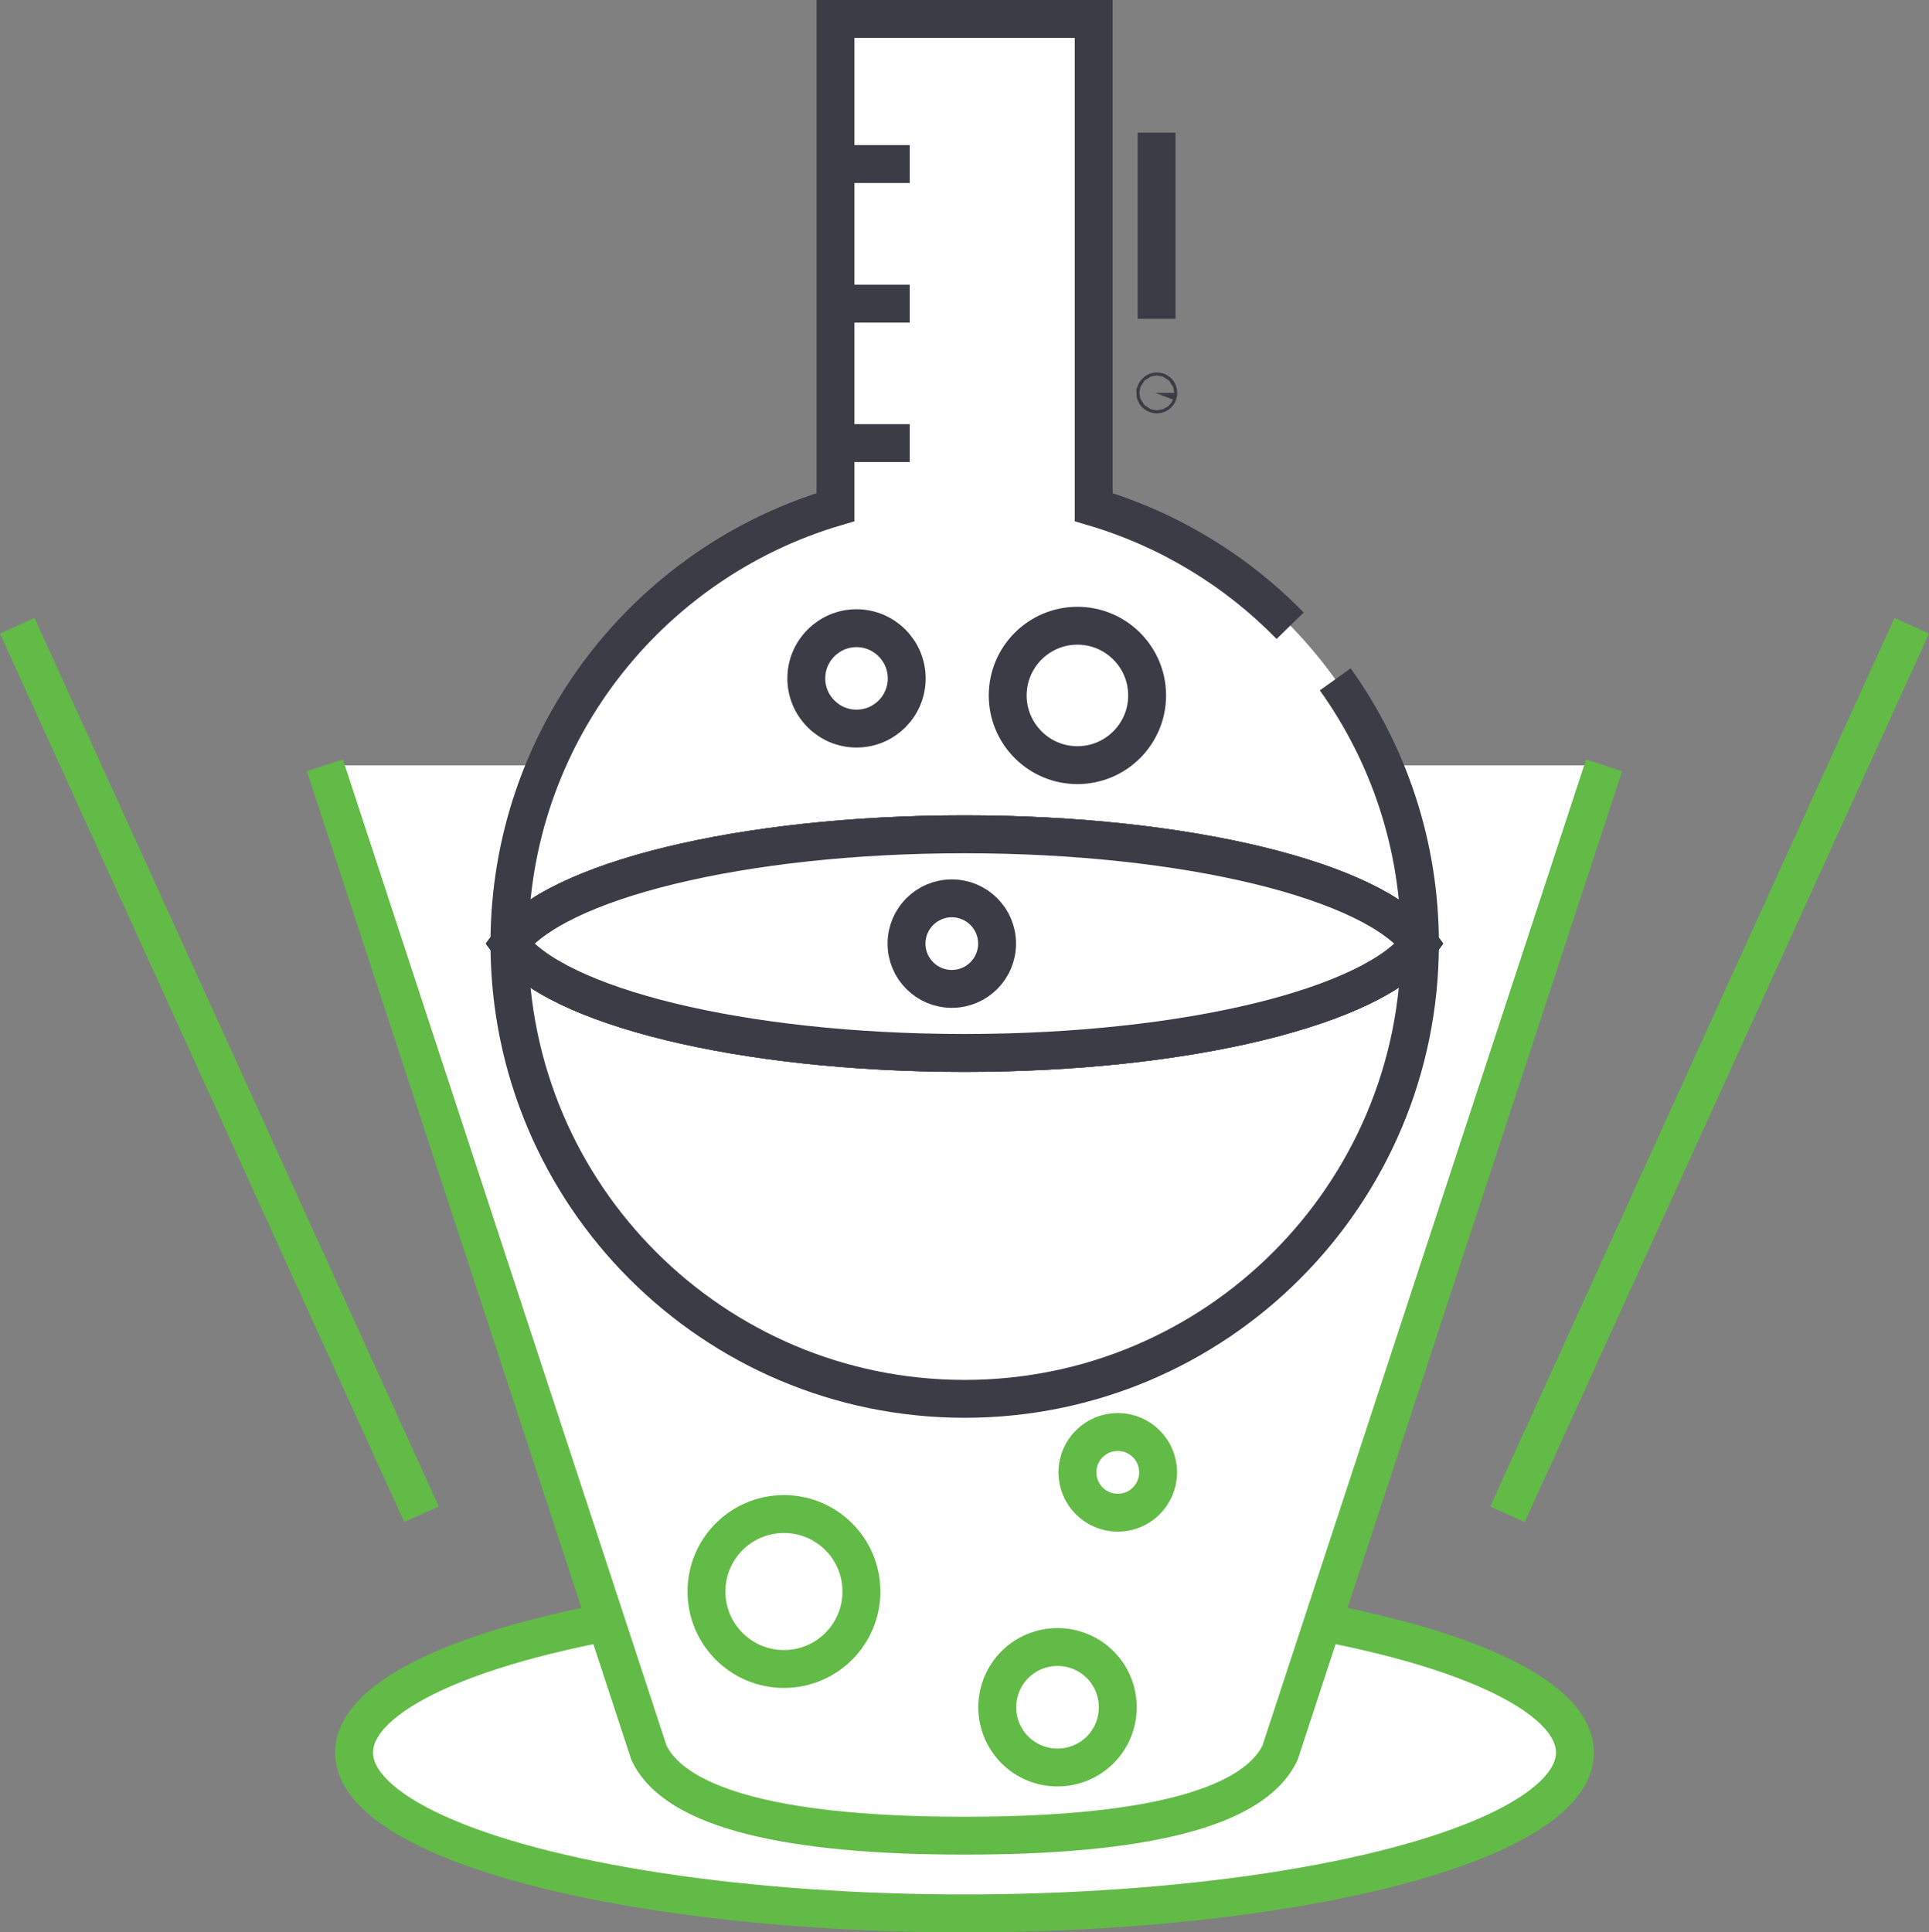 <?xml version="1.0" encoding="UTF-8"?><svg id="Layer_2" xmlns="http://www.w3.org/2000/svg" viewBox="0 0 101.82 102"><rect x="0" y="0" width="101.82" height="102" fill="#808080" stroke="none"/><defs><style>.cls-1,.cls-2,.cls-3{fill:#fff;}.cls-2{stroke:#62bb46;}.cls-2,.cls-4,.cls-3{stroke-miterlimit:10;stroke-width:2px;}.cls-4{fill:none;}.cls-4,.cls-3{stroke:#3c3c47;}</style></defs><g id="_Ñëîé_1"><ellipse class="cls-2" cx="50.91" cy="92.51" rx="32.22" ry="8.49"/><path class="cls-2" d="M84.67,40.4l-17.1,52.11c-1.43,3.04-7.46,4.39-16.66,4.39s-15.23-1.35-16.66-4.39l-17.1-52.11"/><line class="cls-4" x1="61.05" y1="7" x2="61.05" y2="16.83"/><path class="cls-4" d="M60.98,20.74s.03-.08.08-.08.08.03.08.08-.03.08-.08.08-.08-.03-.08-.08Z"/><path class="cls-1" d="M57.73,26.77V1h-13.63v25.77c-9.95,2.94-17.21,12.14-17.21,23.04,0,13.27,10.76,24.03,24.03,24.03s24.03-10.76,24.03-24.03c0-10.9-7.26-20.1-17.21-23.04Z"/><path class="cls-3" d="M50.91,44.04c-11.78,0-21.63,2.47-24.03,5.77,2.4,3.3,12.24,5.77,24.03,5.77s21.63-2.47,24.03-5.77c-2.4-3.3-12.24-5.77-24.03-5.77Z"/><path class="cls-4" d="M68.1,33.03c-2.83-2.9-6.39-5.08-10.37-6.26V1h-13.63v25.77c-9.95,2.94-17.21,12.14-17.21,23.04,0,13.27,10.76,24.03,24.03,24.03s24.03-10.76,24.03-24.03c0-5.2-1.66-10.02-4.47-13.95"/><path class="cls-3" d="M50.91,44.04c-11.78,0-21.63,2.47-24.03,5.77,2.4,3.3,12.24,5.77,24.03,5.77s21.63-2.47,24.03-5.77c-2.4-3.3-12.24-5.77-24.03-5.77Z"/><path class="cls-3" d="M50.91,44.04c-11.78,0-21.63,2.47-24.03,5.77,2.4,3.3,12.24,5.77,24.03,5.77s21.63-2.47,24.03-5.77c-2.4-3.3-12.24-5.77-24.03-5.77Z"/><line class="cls-4" x1="44.09" y1="23.39" x2="48.02" y2="23.39"/><line class="cls-4" x1="44.09" y1="16.03" x2="48.02" y2="16.03"/><line class="cls-4" x1="44.09" y1="8.66" x2="48.02" y2="8.66"/><path class="cls-4" d="M47.86,35.81c0,1.47-1.19,2.65-2.65,2.65s-2.65-1.19-2.65-2.65,1.19-2.65,2.65-2.65,2.65,1.19,2.65,2.65Z"/><path class="cls-4" d="M60.55,36.71c0,2.03-1.65,3.68-3.68,3.68s-3.68-1.65-3.68-3.68,1.65-3.68,3.68-3.68,3.68,1.65,3.68,3.68Z"/><path class="cls-4" d="M52.63,49.81c0,1.32-1.07,2.39-2.39,2.39s-2.39-1.07-2.39-2.39,1.07-2.39,2.39-2.39,2.39,1.07,2.39,2.39Z"/><path class="cls-2" d="M45.47,84.01c0,2.26-1.83,4.09-4.09,4.09s-4.09-1.83-4.09-4.09,1.83-4.09,4.09-4.09,4.09,1.83,4.09,4.09Z"/><circle class="cls-2" cx="59" cy="77.72" r="2.13"/><path class="cls-2" d="M59,90.12c0,1.76-1.42,3.18-3.18,3.18s-3.18-1.42-3.18-3.18,1.42-3.18,3.18-3.18,3.18,1.42,3.18,3.18Z"/><line class="cls-2" x1=".91" y1="33.03" x2="22.25" y2="79.93"/><line class="cls-2" x1="100.91" y1="33.03" x2="79.57" y2="79.93"/></g></svg>